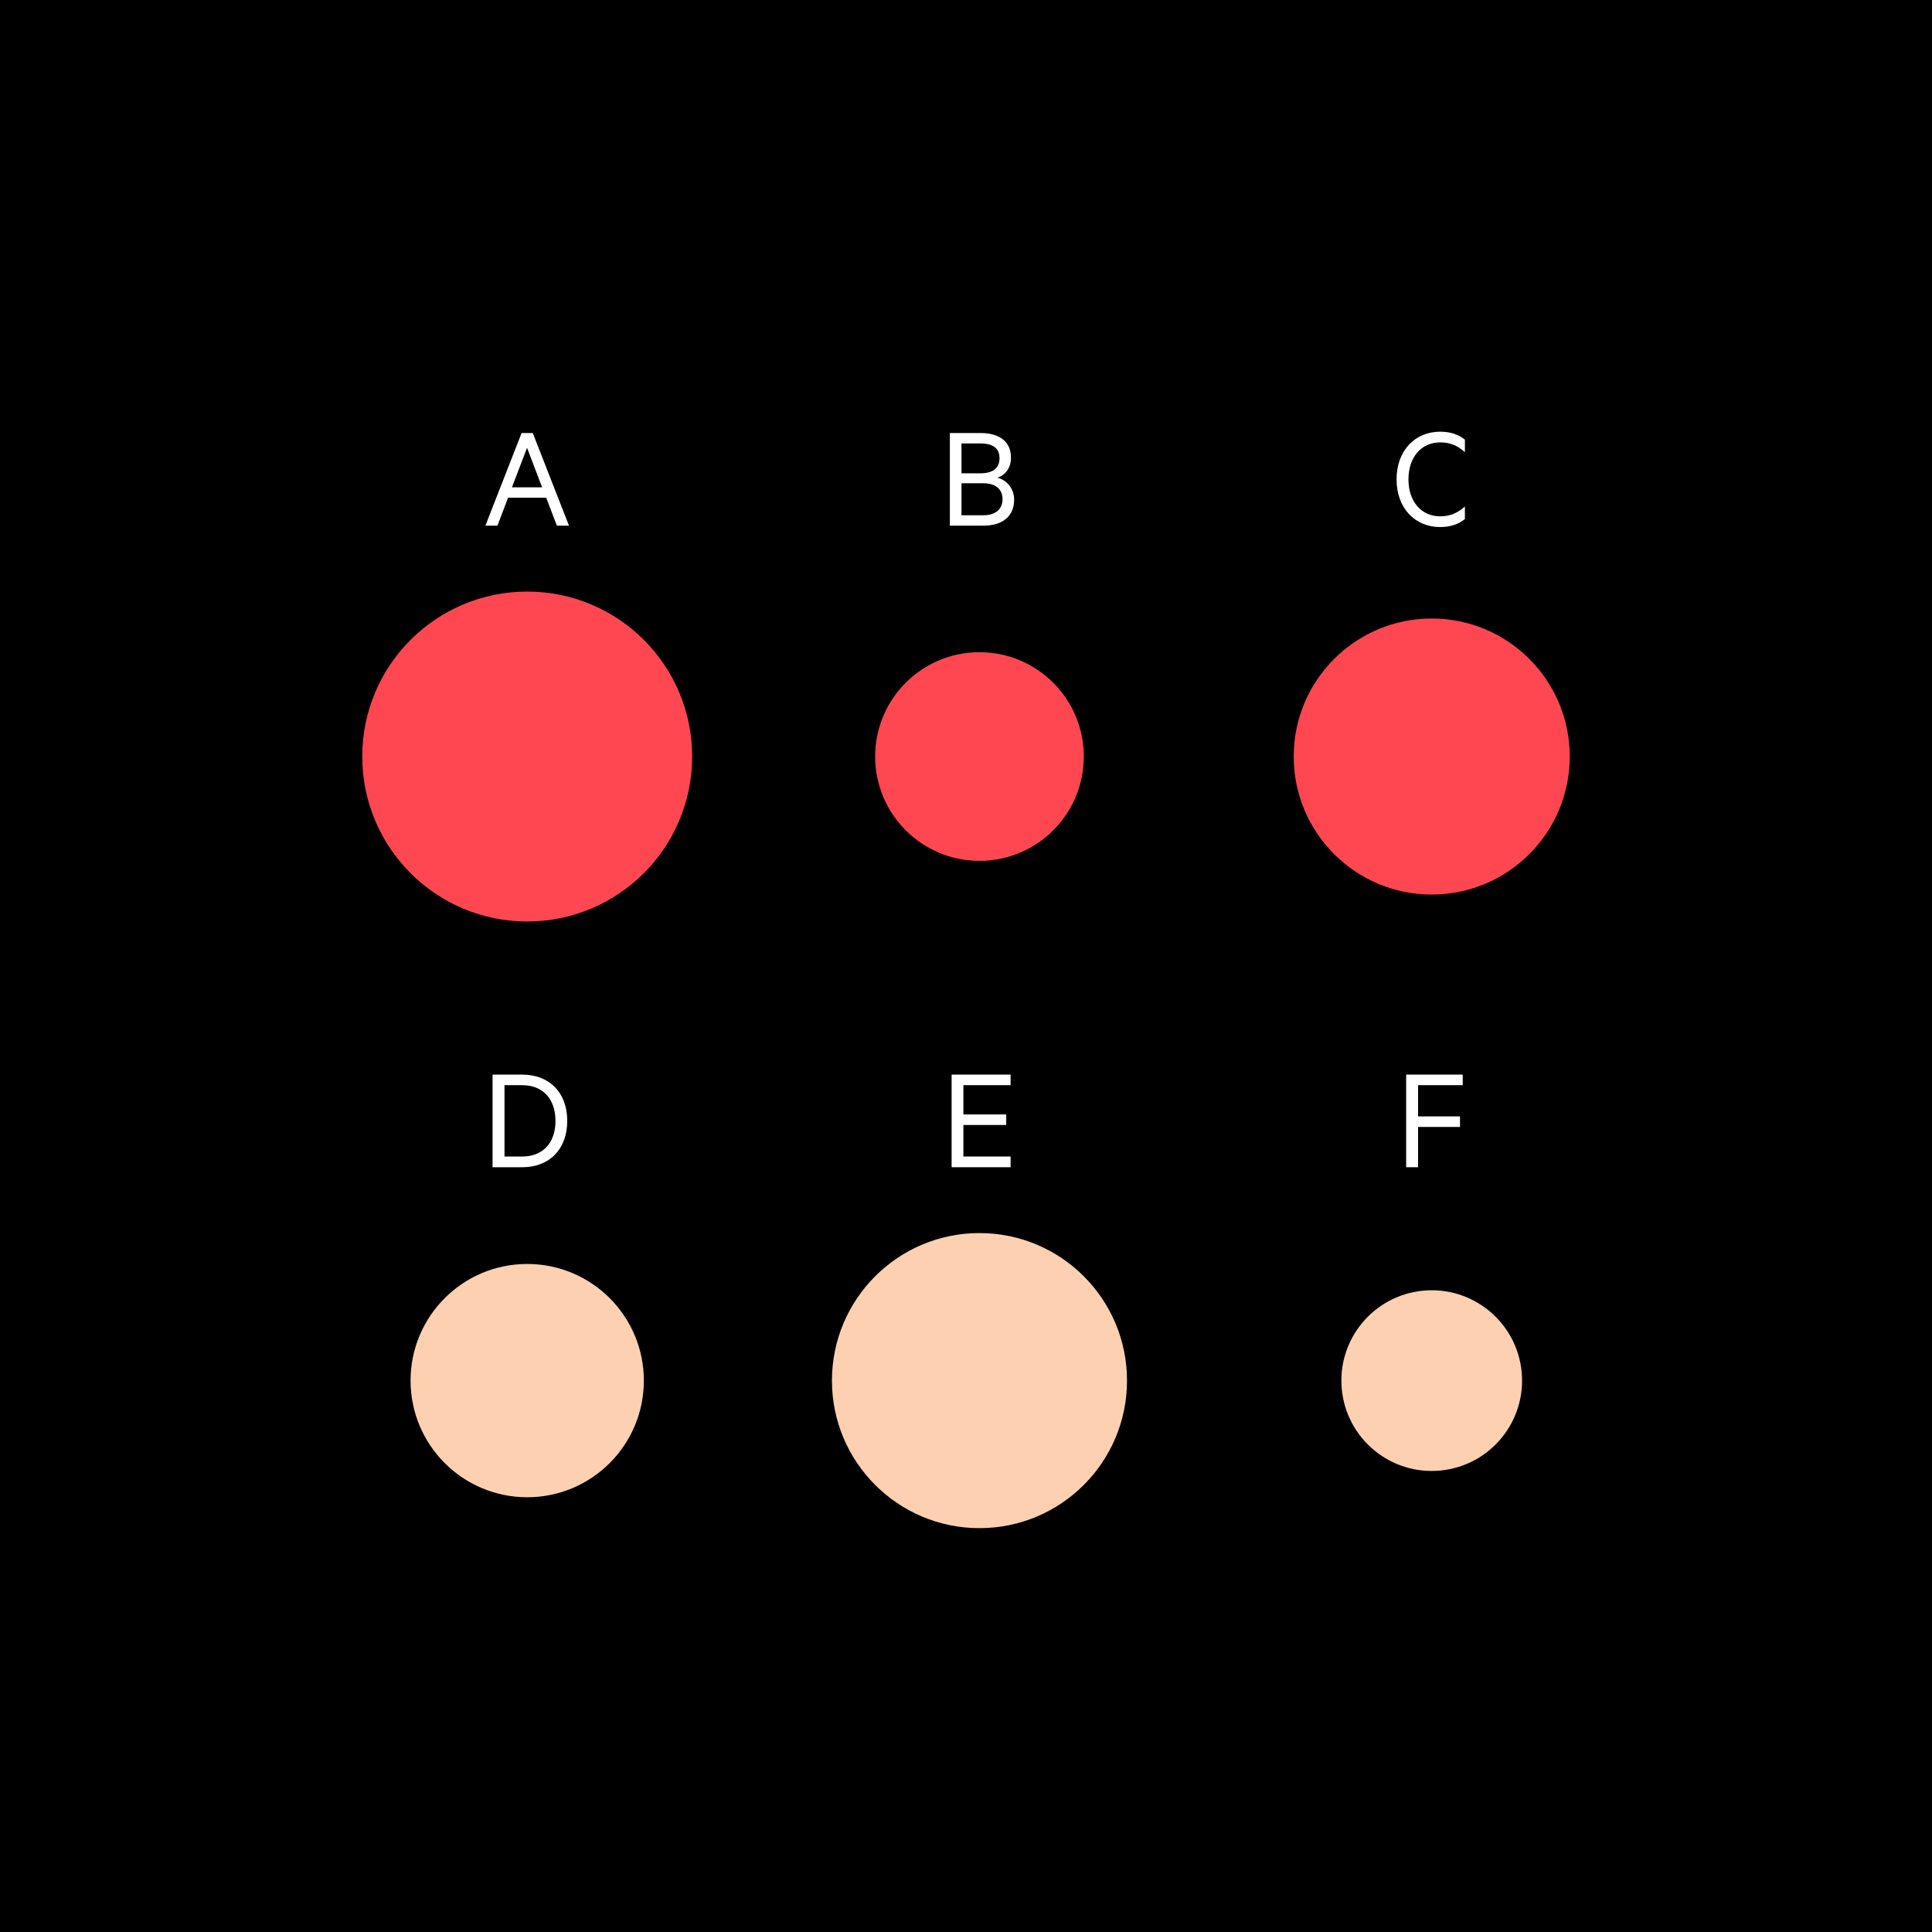 <svg xmlns="http://www.w3.org/2000/svg" viewBox="0.0 0.0 128.0 128.0" width="128" height="128">
  <defs>
    <style>
      .cls-1 {
        fill: #ff4751;
      }

      .cls-2 {
        fill: #fff;
      }

      .cls-3 {
        fill: #fcd0b1;
      }
    </style>
  </defs>
  <g id="Background">
    <rect y="0" width="128" height="128" />
  </g>
  <g id="Proportional_Area_Chart" data-name="Proportional Area Chart">
    <g>
      <circle class="cls-1" cx="34.929" cy="50.122" r="10.929" />
      <circle class="cls-1" cx="64.893" cy="50.122" r="6.912" />
      <circle class="cls-1" cx="94.856" cy="50.122" r="9.144" />
      <circle class="cls-3" cx="34.929" cy="91.469" r="7.728" />
      <circle class="cls-3" cx="64.893" cy="91.469" r="9.775" />
      <circle class="cls-3" cx="94.856" cy="91.469" r="5.986" transform="translate(-8.552 9.792) rotate(-5.655)" />
      <path class="cls-2" d="M35.298,28.689l2.398,6.137h-.8l-.709-1.849h-2.529l-.699,1.849h-.8l2.398-6.137h.74ZM33.918,32.288h1.999l-.999-2.619-1,2.619Z" />
      <path class="cls-2" d="M32.634,71.196h1.97c1.799,0,2.978,1.199,2.978,3.068s-1.179,3.068-2.978,3.068h-1.97v-6.137ZM34.593,76.623c1.39,0,2.209-.919,2.209-2.358s-.819-2.369-2.209-2.369h-1.169v4.728h1.169Z" />
      <path class="cls-2" d="M67.189,33.097c0,1.119-.779,1.729-2.038,1.729h-2.22v-6.137h2.02c1.27,0,2.029.57,2.029,1.629,0,.729-.42,1.179-.9,1.329.66.17,1.109.76,1.109,1.449ZM64.951,31.358c.819,0,1.27-.33,1.27-1,0-.669-.45-.979-1.27-.979h-1.25v1.979h1.25ZM63.701,34.137h1.45c.829,0,1.269-.42,1.269-1.06,0-.649-.439-1.06-1.269-1.06h-1.45v2.119Z" />
      <path class="cls-2" d="M66.955,71.196v.699h-3.129v1.939h2.839v.699h-2.839v2.089h3.129v.71h-3.908v-6.137h3.908Z" />
      <path class="cls-2" d="M95.404,28.6c.71,0,1.249.2,1.649.53v.83c-.5-.46-1.01-.65-1.64-.65-1.239,0-2.099.97-2.099,2.449s.859,2.449,2.099,2.449c.63,0,1.14-.2,1.64-.65v.83c-.4.33-.939.53-1.649.53-1.639,0-2.878-1.239-2.878-3.158s1.239-3.158,2.878-3.158Z" />
      <path class="cls-2" d="M93.161,77.333v-6.137h3.748v.699h-2.958v2.069h2.778v.699h-2.778v2.669h-.79Z" />
    </g>
  </g>
</svg>